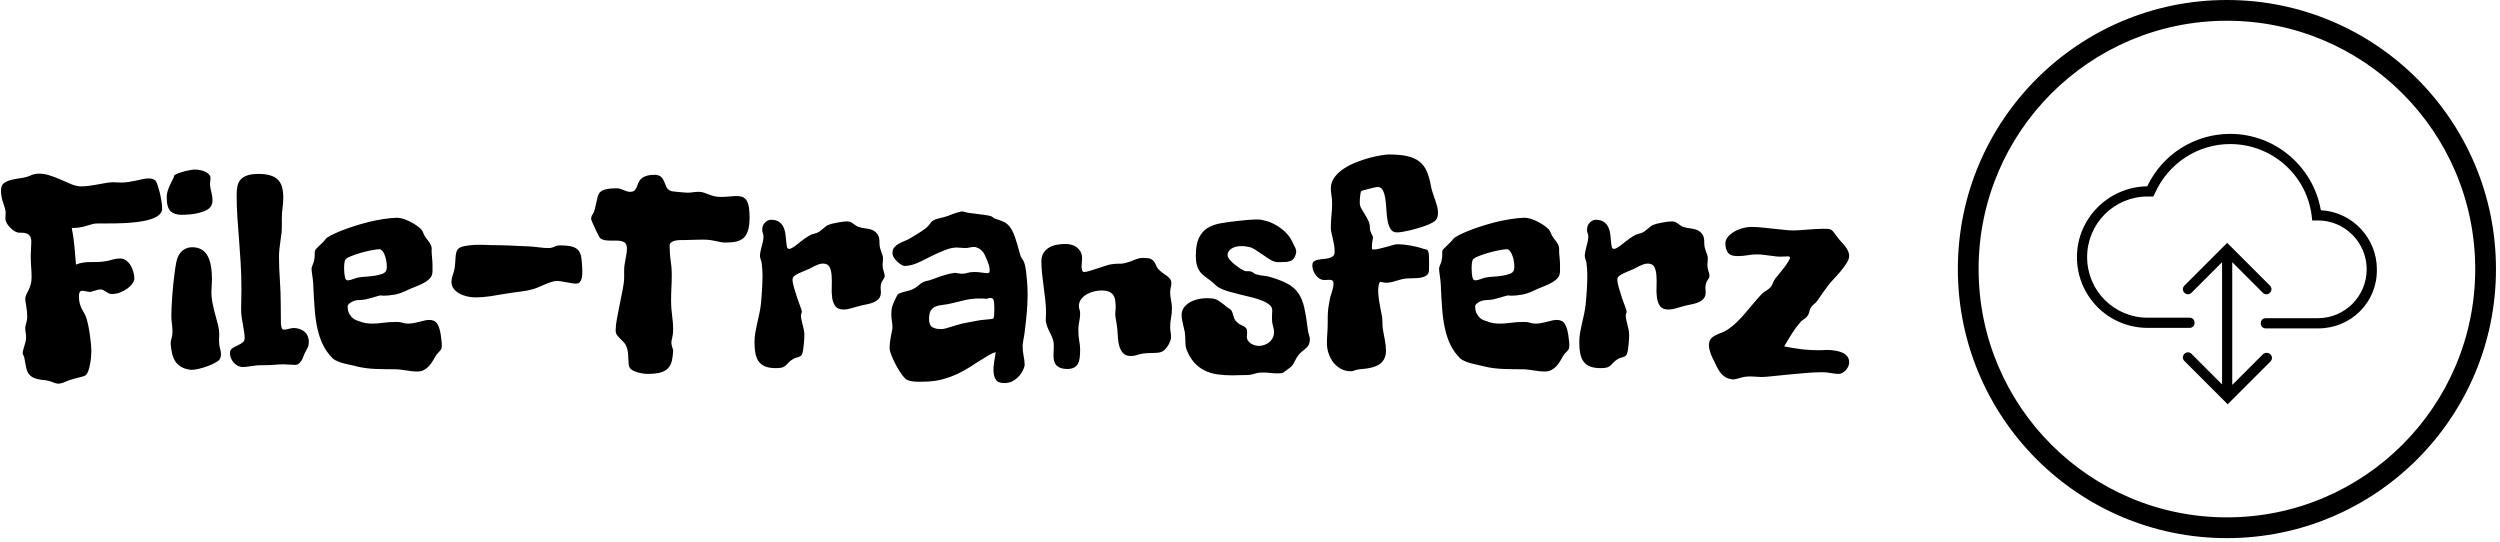<svg xmlns="http://www.w3.org/2000/svg" version="1.1" xmlns:xlink="http://www.w3.org/1999/xlink" xmlns:svgjs="http://svgjs.dev/svgjs" width="2000" height="434" viewBox="0 0 2000 434"><g transform="matrix(1,0,0,1,-1.212,-1.747)"><svg viewBox="0 0 396 86" data-background-color="#e9efe7" preserveAspectRatio="xMidYMid meet" height="434" width="2000" xmlns="http://www.w3.org/2000/svg" xmlns:xlink="http://www.w3.org/1999/xlink"><g id="tight-bounds" transform="matrix(1,0,0,1,0.24,0.346)"><svg viewBox="0 0 395.52 85.307" height="85.307" width="395.52"><g><svg viewBox="0 0 533.942 115.163" height="85.307" width="395.52"><g transform="matrix(1,0,0,1,0,32.95)"><svg viewBox="0 0 395.52 49.262" height="49.262" width="395.52"><g id="textblocktransform"><svg viewBox="0 0 395.52 49.262" height="49.262" width="395.52" id="textblock"><g><svg viewBox="0 0 395.52 49.262" height="49.262" width="395.52"><g transform="matrix(1,0,0,1,0,0)"><svg width="395.52" viewBox="0 -37.16 320.16 39.7" height="49.262" data-palette-color="#2a2c35"><g class="wordmark-text-0" data-fill-palette-color="primary" id="text-0"><path d="M27.86-27.39L27.86-27.39Q27.64-26.71 26.79-26.29 25.95-25.88 24.79-25.65 23.63-25.42 22.3-25.33 20.97-25.24 19.78-25.22 18.58-25.2 17.66-25.21 16.75-25.22 16.41-25.2L16.41-25.2Q15.94-25.15 15.53-25.01 15.11-24.88 14.67-24.76 14.23-24.63 13.73-24.54 13.23-24.44 12.6-24.44L12.6-24.44 12.26-24.44Q12.55-22.95 12.71-21.37 12.87-19.8 12.99-18.09L12.99-18.09Q13.6-18.33 14.15-18.42 14.7-18.51 15.25-18.52 15.8-18.53 16.38-18.53 16.97-18.53 17.65-18.6L17.65-18.6Q18.41-18.68 19.18-18.91 19.95-19.14 20.65-19.14L20.65-19.14Q21.22-19.14 21.67-18.81 22.12-18.48 22.44-17.97 22.75-17.46 22.92-16.85 23.1-16.24 23.1-15.7L23.1-15.7Q23.1-15.28 22.77-14.81 22.44-14.33 21.89-13.93 21.34-13.53 20.64-13.26 19.95-12.99 19.19-12.99L19.19-12.99Q18.9-12.99 18.65-13.11 18.41-13.23 18.18-13.39 17.94-13.55 17.71-13.67 17.48-13.79 17.21-13.79L17.21-13.79Q17.07-13.79 16.78-13.72 16.5-13.65 16.24-13.57 15.97-13.5 15.77-13.43 15.58-13.35 15.55-13.35L15.55-13.35Q15.14-13.35 14.75-13.45 14.36-13.55 14.04-13.55L14.04-13.55Q13.75-13.55 13.62-13.28 13.5-13.01 13.5-12.6L13.5-12.6Q13.5-11.82 13.65-11.32 13.79-10.82 14-10.41 14.21-10.01 14.44-9.62 14.67-9.23 14.84-8.69L14.84-8.69Q14.99-8.18 15.14-7.46 15.28-6.74 15.39-5.96 15.5-5.18 15.58-4.39 15.65-3.61 15.65-2.95L15.65-2.95Q15.65-2.66 15.6-2.09 15.55-1.51 15.44-0.9 15.33-0.29 15.15 0.26 14.97 0.81 14.7 1.05L14.7 1.05Q14.58 1.17 14.26 1.27 13.94 1.37 13.56 1.46 13.18 1.56 12.82 1.65 12.45 1.73 12.26 1.81L12.26 1.81Q11.72 1.95 11.06 2.25 10.4 2.54 9.91 2.54L9.91 2.54Q9.52 2.54 8.94 2.28 8.35 2.03 7.74 1.95L7.74 1.95Q6.57 1.86 5.91 1.62 5.25 1.39 4.9 0.96 4.54 0.54 4.38-0.16 4.22-0.85 4.05-1.9L4.05-1.9Q4-2.2 3.88-2.37 3.76-2.54 3.76-2.71L3.76-2.71Q3.76-2.98 3.85-3.3 3.93-3.61 4.04-3.97 4.15-4.32 4.25-4.7 4.35-5.08 4.35-5.49L4.35-5.49Q4.35-5.91 4.27-6.32 4.2-6.74 4.2-7.15L4.2-7.15Q4.25-7.59 4.39-8.04 4.54-8.5 4.54-8.96L4.54-8.96Q4.54-10.01 4.37-10.9 4.2-11.79 4.2-12.26L4.2-12.26Q4.27-12.7 4.46-13.04 4.64-13.38 4.82-13.77 5-14.16 5.15-14.66 5.3-15.16 5.3-15.89L5.3-15.89Q5.3-16.75 5.22-17.74 5.15-18.73 5.15-19.65L5.15-19.65Q5.15-20.19 5.2-20.81 5.25-21.44 5.25-22L5.25-22Q5.25-22.8 4.94-23.12 4.64-23.44 4.22-23.54 3.81-23.63 3.38-23.61 2.95-23.58 2.71-23.71L2.71-23.71Q2.42-23.8 2.08-24.06 1.73-24.32 1.44-24.65 1.15-24.98 0.95-25.34 0.76-25.71 0.76-26.05L0.76-26.05Q0.76-26.27 0.78-26.55 0.81-26.83 0.81-27.05L0.81-27.05Q0.81-27.44 0.68-27.84 0.56-28.25 0.4-28.71 0.24-29.17 0.12-29.72 0-30.27 0-30.96L0-30.96Q0-31.81 0.52-32.2 1.05-32.59 1.84-32.78 2.64-32.96 3.53-33.08 4.42-33.2 5.15-33.54L5.15-33.54Q5.81-33.84 6.59-33.84L6.59-33.84Q7.5-33.84 8.44-33.53 9.38-33.23 10.25-32.85 11.13-32.47 11.93-32.12 12.72-31.76 13.35-31.69L13.35-31.69Q13.5-31.64 13.67-31.64 13.84-31.64 14.04-31.64L14.04-31.64Q14.67-31.64 15.41-31.75 16.14-31.86 16.87-31.99 17.6-32.13 18.27-32.24 18.95-32.35 19.46-32.35L19.46-32.35Q19.75-32.35 20.13-32.32 20.51-32.3 20.85-32.3L20.85-32.3Q21.53-32.3 22.19-32.41 22.85-32.52 23.46-32.65 24.07-32.79 24.61-32.9 25.15-33.01 25.61-33.01L25.61-33.01Q26.32-33.01 26.76-32.64L26.76-32.64Q26.9-32.5 27.1-31.93 27.29-31.37 27.48-30.65 27.66-29.93 27.78-29.17 27.91-28.42 27.91-27.91L27.91-27.91Q27.91-27.76 27.91-27.61 27.91-27.47 27.86-27.39ZM36.5-28.44L36.5-28.44Q36.3-27.93 35.74-27.6 35.18-27.27 34.43-27.08 33.69-26.88 32.86-26.79 32.03-26.71 31.3-26.71L31.3-26.71Q30.03-26.71 29.37-27.34 28.71-27.98 28.71-29.71L28.71-29.71Q28.71-30.4 28.92-30.98 29.12-31.57 29.36-32.06 29.59-32.54 29.79-32.91 30-33.28 30-33.54L30-33.54Q30.3-33.76 30.82-33.95 31.35-34.13 31.88-34.27 32.42-34.4 32.86-34.47 33.3-34.55 33.44-34.55L33.44-34.55Q34.69-34.55 35.5-34.11 36.3-33.67 36.3-33.11L36.3-33.11Q36.3-32.84 36.25-32.53 36.2-32.23 36.2-32.01L36.2-32.01Q36.25-31.37 36.45-30.6 36.64-29.83 36.64-29.2L36.64-29.2Q36.64-28.76 36.5-28.44ZM37.91-1.71L37.91-1.71Q37.72-1.42 37.12-1.09 36.52-0.76 35.76-0.48 35.01-0.2 34.24-0.02 33.47 0.15 32.96 0.15L32.96 0.15Q32 0.05 31.35-0.29 30.69-0.63 30.27-1.22 29.86-1.81 29.66-2.59 29.47-3.37 29.39-4.35L29.39-4.35Q29.39-4.83 29.55-5.33 29.71-5.83 29.71-6.45L29.71-6.45Q29.71-7.13 29.61-7.82 29.51-8.52 29.51-9.2L29.51-9.2Q29.51-9.77 29.55-10.64 29.59-11.52 29.66-12.55 29.73-13.57 29.84-14.65 29.95-15.72 30.08-16.67 30.2-17.63 30.34-18.37 30.49-19.12 30.66-19.46L30.66-19.46Q31.08-20.31 31.71-20.7 32.35-21.09 33.1-21.09L33.1-21.09Q34.08-21.09 34.74-20.7 35.4-20.31 35.8-19.58 36.2-18.85 36.37-17.81 36.55-16.77 36.55-15.5L36.55-15.5Q36.55-14.94 36.5-14.4 36.45-13.87 36.45-13.35L36.45-13.35Q36.45-12.33 36.66-11.33 36.86-10.33 37.12-9.4 37.38-8.47 37.6-7.62 37.81-6.76 37.81-6.05L37.81-6.05Q37.81-5.83 37.79-5.55 37.77-5.27 37.77-5.05L37.77-5.05Q37.77-4.15 37.94-3.58 38.11-3 38.11-2.54L38.11-2.54Q38.11-2.1 37.91-1.71ZM53.27-5.25L53.27-5.25Q53.32-5.05 53.32-4.91 53.32-4.76 53.32-4.64L53.32-4.64Q53.32-4.08 53.1-3.66 52.88-3.25 52.66-2.81L52.66-2.81Q52.53-2.59 52.41-2.22 52.29-1.86 52.09-1.53 51.9-1.2 51.62-0.95 51.34-0.71 50.95-0.71L50.95-0.71Q50.51-0.71 49.92-0.76 49.34-0.81 48.85-0.81L48.85-0.81Q48.26-0.81 47.43-0.73 46.6-0.66 45.7-0.66L45.7-0.66 45.21-0.66Q44.28-0.66 43.38-0.5 42.48-0.34 41.82-0.34L41.82-0.34Q41.5-0.34 41.12-0.51 40.74-0.68 40.42-0.99 40.11-1.29 39.89-1.76 39.67-2.22 39.67-2.81L39.67-2.81Q39.67-3.32 40.06-3.58 40.45-3.83 40.93-4.05 41.4-4.27 41.8-4.55 42.21-4.83 42.21-5.35L42.21-5.35Q42.21-5.83 42.11-6.45 42.01-7.06 41.9-7.7 41.79-8.35 41.69-9 41.6-9.64 41.6-10.21L41.6-10.21Q41.6-11.11 41.62-12.01 41.65-12.92 41.65-13.84L41.65-13.84Q41.65-16.36 41.51-18.47 41.38-20.58 41.23-22.5 41.08-24.41 40.95-26.28 40.82-28.15 40.82-30.2L40.82-30.2Q40.82-31.03 40.96-31.69 41.11-32.35 41.51-32.81 41.91-33.28 42.66-33.53 43.4-33.79 44.6-33.79L44.6-33.79Q45.82-33.79 46.64-33.54 47.46-33.3 47.96-32.8 48.46-32.3 48.68-31.53 48.9-30.76 48.9-29.71L48.9-29.71Q48.9-28.76 48.77-27.89 48.65-27.03 48.65-26L48.65-26 48.65-24.66Q48.65-24.05 48.58-23.44 48.51-22.83 48.41-22.18 48.31-21.53 48.24-20.86 48.16-20.19 48.16-19.46L48.16-19.46Q48.16-17.48 48.31-15.41 48.46-13.33 48.46-11.16L48.46-11.16Q48.46-9.01 48.49-7.91 48.53-6.81 49.02-6.81L49.02-6.81Q49.38-6.81 49.87-6.96 50.36-7.1 50.8-7.1L50.8-7.1Q51.66-7.06 52.36-6.62 53.07-6.18 53.27-5.25ZM76.19-5.86L76.19-5.86Q76.24-5.37 76.3-4.96 76.36-4.54 76.36-4.2L76.36-4.2Q76.36-3.81 76.31-3.61 76.26-3.42 76.15-3.27 76.04-3.13 75.86-2.95 75.68-2.78 75.41-2.44L75.41-2.44Q75.11-1.98 74.83-1.46 74.55-0.95 74.17-0.54 73.8-0.12 73.3 0.16 72.8 0.44 72.09 0.44L72.09 0.44Q71.65 0.44 71.15 0.38 70.65 0.32 70.15 0.24 69.65 0.17 69.17 0.11 68.69 0.05 68.3 0.05L68.3 0.05Q66.62 0.05 64.9-0.01 63.18-0.07 61.64-0.44L61.64-0.44Q61.13-0.59 60.56-0.7 60-0.81 59.44-0.95 58.88-1.1 58.37-1.31 57.85-1.51 57.49-1.81L57.49-1.81Q56.44-2.86 55.82-4.1 55.19-5.35 54.84-6.91 54.48-8.47 54.34-10.38 54.19-12.28 54.09-14.65L54.09-14.65Q54.05-15.48 53.92-16.24 53.8-16.99 53.8-17.41L53.8-17.41Q53.8-17.6 53.98-18.02 54.17-18.43 54.24-18.8L54.24-18.8Q54.36-19.34 54.35-19.86 54.34-20.39 54.39-20.51L54.39-20.51Q54.46-20.68 54.69-20.91 54.92-21.14 55.2-21.41 55.49-21.68 55.77-21.96 56.05-22.24 56.24-22.51L56.24-22.51Q56.41-22.75 57.08-23.11 57.76-23.46 58.76-23.88 59.76-24.29 61-24.69 62.25-25.1 63.55-25.43 64.86-25.76 66.17-25.96 67.47-26.17 68.6-26.2L68.6-26.2Q69.06-26.2 69.63-26.03 70.21-25.85 70.78-25.57 71.35-25.29 71.89-24.93 72.43-24.56 72.8-24.19L72.8-24.19Q72.99-24 73.16-23.55 73.33-23.1 73.55-22.8L73.55-22.8Q74.09-22.12 74.3-21.78 74.5-21.44 74.57-21.17 74.63-20.9 74.6-20.58 74.58-20.26 74.65-19.6L74.65-19.6Q74.7-19.09 74.72-18.75 74.75-18.41 74.75-18.12 74.75-17.82 74.75-17.55 74.75-17.29 74.75-16.94L74.75-16.94Q74.75-16.24 74.38-15.8 74.02-15.36 73.38-14.99 72.75-14.62 71.86-14.28 70.96-13.94 69.94-13.45L69.94-13.45Q69.08-13.04 68.11-12.87 67.13-12.7 66.3-12.7L66.3-12.7Q66.18-12.7 66.11-12.7 66.03-12.7 65.91-12.74L65.91-12.74Q65.74-12.77 65.32-12.65 64.91-12.52 64.37-12.37 63.84-12.21 63.21-12.07 62.59-11.94 62-11.94L62-11.94Q61.61-11.94 61.26-11.83 60.91-11.72 60.64-11.55 60.37-11.38 60.21-11.21 60.05-11.04 60.05-10.89L60.05-10.89Q60.05-10.03 60.36-9.52 60.66-9.01 61.03-8.74L61.03-8.74Q61.47-8.42 62-8.3L62-8.3Q62.61-8.03 63.18-7.95 63.74-7.86 64.3-7.86L64.3-7.86Q65.23-7.86 66.24-8.01 67.25-8.15 68.55-8.15L68.55-8.15Q69.16-8.15 69.58-8.01 70.01-7.86 70.5-7.86L70.5-7.86Q71.01-7.86 71.53-7.96 72.04-8.06 72.5-8.18 72.97-8.3 73.39-8.4 73.82-8.5 74.19-8.5L74.19-8.5Q75.14-8.5 75.57-7.85 75.99-7.2 76.19-5.86ZM66.74-17.09L66.74-17.09Q66.79-17.21 66.81-17.36 66.84-17.5 66.84-17.65L66.84-17.65Q66.84-18.38 66.7-18.96 66.57-19.53 66.39-19.93 66.2-20.34 65.98-20.54 65.76-20.75 65.59-20.75L65.59-20.75Q65.13-20.75 64.2-20.57 63.27-20.39 62.32-20.12 61.37-19.85 60.6-19.53 59.83-19.21 59.66-18.95L59.66-18.95Q59.54-18.75 59.49-18.37 59.44-17.99 59.44-17.5L59.44-17.5Q59.44-16.48 59.58-15.92 59.71-15.36 60.05-15.36L60.05-15.36Q60.27-15.36 60.54-15.43 60.81-15.5 61.06-15.59 61.32-15.67 61.53-15.75 61.74-15.82 61.86-15.84L61.86-15.84Q62.39-15.94 63.18-15.99 63.96-16.04 64.7-16.15 65.45-16.26 66.02-16.47 66.59-16.67 66.74-17.09ZM100.7-17.26L100.7-17.26Q100.7-16.89 100.69-16.46 100.67-16.02 100.58-15.65 100.48-15.28 100.26-15.04 100.04-14.79 99.6-14.79L99.6-14.79Q99.26-14.79 98.81-14.87 98.35-14.94 97.89-15.03 97.43-15.11 96.97-15.19 96.52-15.26 96.21-15.26L96.21-15.26Q95.74-15.21 95.27-15.05 94.79-14.89 94.3-14.69 93.81-14.48 93.29-14.25 92.76-14.01 92.2-13.84L92.2-13.84Q91.2-13.55 89.98-13.4 88.76-13.26 87.54-13.06L87.54-13.06Q86.15-12.82 84.79-12.61 83.44-12.4 82.19-12.4L82.19-12.4Q81.41-12.4 80.67-12.59 79.92-12.77 79.34-13.11 78.75-13.45 78.4-13.94 78.04-14.43 78.04-15.04L78.04-15.04Q78.04-15.67 78.26-16.27 78.48-16.87 78.6-17.55L78.6-17.55Q78.65-17.92 78.68-18.38 78.7-18.85 78.74-19.31 78.77-19.78 78.87-20.18 78.97-20.58 79.19-20.8L79.19-20.8Q79.56-21.17 80.39-21.31 81.22-21.46 82.12-21.5 83.02-21.53 83.82-21.5 84.61-21.46 84.9-21.46L84.9-21.46Q85.59-21.46 86.4-21.44 87.22-21.41 88.08-21.39 88.93-21.36 89.77-21.31 90.62-21.26 91.4-21.24L91.4-21.24Q92.32-21.19 93.24-21.07 94.16-20.95 94.79-20.95L94.79-20.95Q95.4-20.95 95.85-21.18 96.3-21.41 96.79-21.41L96.79-21.41Q98.21-21.41 98.96-21.19 99.72-20.97 100.09-20.47 100.45-19.97 100.55-19.18 100.65-18.38 100.7-17.26ZM129.58-27.91L129.58-27.91Q129.63-27.51 129.65-27.09 129.68-26.66 129.68-26.25L129.68-26.25Q129.68-24.93 129.43-24.08 129.19-23.24 128.69-22.75 128.19-22.27 127.4-22.08 126.62-21.9 125.55-21.9L125.55-21.9Q125.06-21.9 124.67-21.98 124.28-22.07 123.85-22.16 123.43-22.24 122.89-22.33 122.35-22.41 121.59-22.41L121.59-22.41Q120.81-22.41 120.01-22.38 119.2-22.34 118.59-22.34L118.59-22.34Q118.08-22.34 117.59-22.33 117.1-22.31 116.71-22.22 116.32-22.12 116.08-21.91 115.83-21.7 115.83-21.34L115.83-21.34Q115.83-19.92 116.02-18.7 116.2-17.48 116.2-16.46L116.2-16.46Q116.2-15.28 116.14-14.16 116.08-13.04 116.08-11.79L116.08-11.79Q116.08-10.55 116.26-9.24 116.44-7.93 116.44-6.91L116.44-6.91Q116.44-6.42 116.39-6.05 116.34-5.69 116.28-5.42 116.22-5.15 116.17-4.96 116.13-4.76 116.13-4.59L116.13-4.59Q116.13-4.22 116.28-3.78 116.44-3.34 116.44-3.2L116.44-3.2Q116.39-2.12 116.2-1.35 116-0.59 115.53-0.1 115.05 0.39 114.21 0.62 113.37 0.85 112 0.85L112 0.85Q111.63 0.85 111.17 0.78 110.71 0.71 110.24 0.57 109.78 0.44 109.41 0.23 109.05 0.02 108.9-0.24L108.9-0.24Q108.75-0.49 108.73-0.88 108.7-1.27 108.68-1.73 108.65-2.2 108.62-2.7 108.58-3.2 108.43-3.66L108.43-3.66Q108.24-4.25 107.91-4.6 107.58-4.96 107.26-5.26 106.95-5.57 106.71-5.88 106.48-6.2 106.48-6.69L106.48-6.69Q106.48-7.57 106.71-8.79 106.95-10.01 107.21-11.32 107.48-12.62 107.71-13.83 107.95-15.04 107.95-15.89L107.95-15.89 107.95-17.09Q107.95-17.55 108.02-18.05 108.09-18.55 108.19-19.04 108.29-19.53 108.36-20 108.43-20.46 108.43-20.85L108.43-20.85Q108.43-21.7 107.95-21.97 107.46-22.24 106.63-22.24L106.63-22.24 105.58-22.24Q105.09-22.24 104.63-22.31 104.16-22.39 103.8-22.66L103.8-22.66Q103.7-22.75 103.44-23.25 103.19-23.75 102.92-24.33 102.65-24.9 102.44-25.4 102.23-25.9 102.23-26L102.23-26Q102.23-26.42 102.47-26.76 102.7-27.1 102.84-27.59L102.84-27.59Q103.01-28.22 103.11-28.74 103.21-29.25 103.31-29.66 103.41-30.08 103.59-30.38 103.77-30.69 104.14-30.9 104.5-31.1 105.13-31.2 105.75-31.3 106.73-31.3L106.73-31.3Q107.02-31.3 107.3-31.2 107.58-31.1 107.85-30.99 108.12-30.88 108.39-30.79 108.65-30.69 108.95-30.69L108.95-30.69Q109.48-30.69 109.73-30.91 109.97-31.13 110.11-31.46 110.24-31.79 110.38-32.17 110.51-32.54 110.82-32.87 111.12-33.2 111.71-33.42 112.29-33.64 113.34-33.64L113.34-33.64Q114.1-33.57 114.42-33.22 114.73-32.86 114.9-32.42 115.08-31.98 115.27-31.54 115.47-31.1 115.98-30.86L115.98-30.86Q116.05-30.81 116.45-30.76 116.86-30.71 117.35-30.66 117.83-30.62 118.29-30.58 118.74-30.54 118.93-30.54L118.93-30.54Q119.42-30.54 119.91-30.62 120.4-30.69 120.89-30.69L120.89-30.69Q121.35-30.69 121.75-30.55 122.16-30.42 122.58-30.25 123.01-30.08 123.52-29.94 124.04-29.81 124.74-29.81L124.74-29.81Q125.52-29.81 126.2-29.88 126.87-29.96 127.43-29.96L127.43-29.96Q127.87-29.96 128.22-29.87 128.58-29.79 128.84-29.57 129.11-29.35 129.3-28.94 129.48-28.54 129.58-27.91ZM153.09-16.09L153.09-16.09Q153.06-15.84 152.95-15.69 152.84-15.53 152.71-15.32 152.57-15.11 152.48-14.82 152.38-14.53 152.38-14.04L152.38-14.04Q152.38-13.84 152.4-13.7 152.43-13.55 152.43-13.35L152.43-13.35Q152.43-12.62 152.1-12.22 151.77-11.82 151.22-11.57 150.67-11.33 149.94-11.19 149.2-11.06 148.42-10.84L148.42-10.84Q147.86-10.69 147.23-10.5 146.59-10.3 145.98-10.3L145.98-10.3Q144.96-10.3 144.53-10.89 144.1-11.47 143.98-12.37 143.86-13.26 143.91-14.28 143.95-15.31 143.89-16.2 143.83-17.09 143.53-17.68 143.22-18.26 142.39-18.26L142.39-18.26Q142.05-18.26 141.68-18.14 141.32-18.02 140.99-17.86 140.66-17.7 140.38-17.54 140.1-17.38 139.93-17.31L139.93-17.31Q139.56-17.14 139.08-16.96 138.61-16.77 138.17-16.56 137.73-16.36 137.42-16.1 137.12-15.84 137.12-15.5L137.12-15.5Q137.12-14.94 137.38-14.07 137.63-13.21 137.92-12.34 138.22-11.47 138.47-10.8 138.73-10.13 138.73-9.96L138.73-9.96Q138.73-9.79 138.66-9.63 138.58-9.47 138.58-9.25L138.58-9.25Q138.58-8.91 138.67-8.52 138.75-8.13 138.86-7.7 138.97-7.28 139.07-6.82 139.17-6.37 139.17-5.91L139.17-5.91Q139.17-5.76 139.15-5.29 139.12-4.81 139.07-4.26 139.02-3.71 138.94-3.21 138.85-2.71 138.73-2.49L138.73-2.49Q138.61-2.29 138.44-2.2 138.27-2.1 138.07-2.04 137.88-1.98 137.66-1.92 137.44-1.86 137.19-1.71L137.19-1.71Q136.65-1.37 136.41-1.09 136.17-0.81 135.93-0.6 135.7-0.39 135.35-0.27 134.99-0.15 134.24-0.15L134.24-0.15Q133.19-0.15 132.48-0.4 131.77-0.66 131.33-1.21 130.89-1.76 130.71-2.61 130.53-3.47 130.53-4.64L130.53-4.64Q130.53-5.44 130.66-6.24 130.8-7.03 130.98-7.84 131.16-8.64 131.34-9.46 131.53-10.28 131.63-11.16L131.63-11.16Q131.75-12.33 131.83-13.68 131.92-15.04 131.92-16.21L131.92-16.21Q131.92-17.19 131.77-18.41L131.77-18.41Q131.72-18.7 131.6-18.99 131.48-19.29 131.48-19.56L131.48-19.56Q131.48-19.92 131.56-20.34 131.65-20.75 131.76-21.17 131.87-21.58 131.97-22.01 132.07-22.44 132.09-22.85L132.09-22.85Q132.09-23.27 131.98-23.52 131.87-23.78 131.87-24.05L131.87-24.05Q131.87-24.73 132.14-25.11 132.41-25.49 132.7-25.65 132.99-25.81 133.21-25.83 133.43-25.85 133.33-25.85L133.33-25.85Q134.26-25.85 134.79-25.48 135.31-25.1 135.57-24.54 135.82-23.97 135.9-23.33 135.97-22.68 136.02-22.12 136.07-21.56 136.15-21.18 136.24-20.8 136.53-20.8L136.53-20.8Q136.73-20.8 137.03-20.97 137.34-21.14 137.61-21.34 137.88-21.53 138.02-21.67 138.17-21.8 138.07-21.7L138.07-21.7 138.02-21.66Q138.05-21.66 138.07-21.68L138.07-21.68Q138.14-21.75 138.24-21.8L138.24-21.8Q138.14-21.75 138.14-21.75L138.14-21.75 138.12-21.75Q138.44-22 138.75-22.24L138.75-22.24Q139.02-22.44 139.34-22.67 139.66-22.9 139.93-23.05L139.93-23.05Q140.34-23.32 140.85-23.43 141.37-23.54 141.78-23.8L141.78-23.8Q142.15-24.07 142.51-24.39 142.88-24.71 143.17-24.9L143.17-24.9Q143.47-25.02 143.89-25.15 144.32-25.27 144.81-25.35 145.3-25.44 145.76-25.5 146.23-25.56 146.59-25.56L146.59-25.56Q146.93-25.56 147.18-25.45 147.42-25.34 147.64-25.17 147.86-25 148.12-24.83 148.37-24.66 148.74-24.56L148.74-24.56Q149.2-24.41 149.81-24.35 150.42-24.29 150.95-24.07 151.47-23.85 151.84-23.35 152.21-22.85 152.18-21.8L152.18-21.8Q152.18-21.34 152.28-20.97 152.38-20.61 152.49-20.31 152.6-20.02 152.69-19.75 152.79-19.48 152.79-19.19L152.79-19.19Q152.79-18.92 152.76-18.62 152.72-18.31 152.72-17.99L152.72-17.99Q152.72-17.5 152.9-16.96 153.09-16.41 153.09-16.09ZM177.74-15.26L177.74-15.26Q177.79-14.7 177.81-14.12 177.84-13.55 177.84-12.94L177.84-12.94Q177.84-11.21 177.67-9.44 177.5-7.67 177.28-6.01L177.28-6.01Q177.2-5.47 177.09-4.92 176.98-4.37 176.98-3.96L176.98-3.96Q176.98-3.05 177.16-2.21 177.33-1.37 177.33-0.66L177.33-0.66Q177.33-0.51 177.13 0 176.94 0.51 176.51 1.05 176.08 1.59 175.41 2.01 174.74 2.44 173.79 2.44L173.79 2.44Q172.69 2.44 172.31 1.81 171.93 1.17 171.93 0.2L171.93 0.2Q171.93-0.49 172.05-1.28 172.17-2.08 172.32-2.91L172.32-2.91Q171.76-2.78 171.21-2.44 170.66-2.1 170.17-1.81L170.17-1.81Q169.1-1.17 168.04-0.46 166.97 0.24 165.73 0.83 164.48 1.42 163.01 1.81 161.53 2.2 159.63 2.2L159.63 2.2Q159.58 2.2 159.25 2.21 158.92 2.22 158.48 2.2 158.04 2.17 157.56 2.08 157.09 1.98 156.72 1.76L156.72 1.76Q156.18 1.22 155.68 0.43 155.18-0.37 154.8-1.14 154.43-1.9 154.21-2.49 153.99-3.08 153.99-3.2L153.99-3.2Q153.94-3.32 153.94-3.43 153.94-3.54 153.94-3.66L153.94-3.66Q153.94-4.17 154.01-4.72 154.08-5.27 154.18-5.77 154.28-6.27 154.35-6.63 154.43-6.98 154.43-7.1L154.43-7.1Q154.43-7.71 154.33-8.29 154.23-8.86 154.23-9.55L154.23-9.55Q154.23-9.86 154.27-10.22 154.3-10.57 154.43-10.96L154.43-10.96Q154.43-10.99 154.55-11.28 154.67-11.57 154.83-11.91 154.99-12.26 155.15-12.57 155.3-12.89 155.38-12.94L155.38-12.94Q155.55-13.09 155.84-13.18 156.13-13.28 156.5-13.38 156.87-13.48 157.25-13.57 157.62-13.67 157.99-13.84L157.99-13.84Q158.55-14.11 159-14.53 159.46-14.94 159.82-15.09L159.82-15.09Q160.07-15.21 160.49-15.28 160.92-15.36 161.38-15.55L161.38-15.55Q161.7-15.65 162.17-15.83 162.63-16.02 163.15-16.17 163.68-16.33 164.22-16.47 164.75-16.6 165.24-16.65L165.24-16.65Q165.46-16.65 165.79-16.58 166.12-16.5 166.58-16.5L166.58-16.5Q166.93-16.5 167.41-16.65 167.9-16.8 168.59-16.8L168.59-16.8Q169.27-16.8 169.9-16.7 170.54-16.6 170.88-16.6L170.88-16.6Q171.15-16.6 171.21-16.76 171.27-16.92 171.27-17.14L171.27-17.14Q171.27-17.5 171.13-17.99 170.98-18.48 170.78-18.95 170.59-19.41 170.42-19.75 170.25-20.09 170.17-20.19L170.17-20.19Q169.81-20.65 169.36-20.9 168.9-21.14 168.54-21.14L168.54-21.14Q168.15-21.14 167.77-21.04 167.39-20.95 166.93-20.95L166.93-20.95Q166.58-20.95 166.23-21 165.88-21.04 165.53-21.04L165.53-21.04Q164.7-21.04 163.62-20.63 162.53-20.21 161.44-19.68 160.36-19.14 159.39-18.66 158.43-18.19 157.84-18.04L157.84-18.04Q157.53-17.97 157.18-17.91 156.84-17.85 156.53-17.85L156.53-17.85Q156.33-17.85 155.98-18.05 155.62-18.26 155.28-18.58 154.94-18.9 154.68-19.3 154.43-19.7 154.43-20.09L154.43-20.09Q154.43-20.68 154.74-21.06 155.06-21.44 155.52-21.7 155.99-21.97 156.54-22.18 157.09-22.39 157.53-22.66L157.53-22.66Q158.09-23 158.84-23.46 159.6-23.93 160.14-24.34L160.14-24.34Q160.7-24.8 160.94-25.18 161.19-25.56 161.53-25.76L161.53-25.76Q161.87-25.95 162.6-26.12 163.34-26.29 163.97-26.49L163.97-26.49Q164.17-26.56 164.52-26.71 164.88-26.86 165.25-26.98 165.63-27.1 165.99-27.2 166.34-27.29 166.54-27.29L166.54-27.29 166.63-27.29Q167.1-27.12 167.68-27.04 168.27-26.95 168.92-26.88 169.56-26.81 170.21-26.72 170.86-26.64 171.44-26.49L171.44-26.49Q171.64-26.44 171.81-26.28 171.98-26.12 172.17-26.05L172.17-26.05Q173.08-25.78 173.69-25.5 174.3-25.22 174.76-24.62 175.23-24.02 175.63-22.91 176.03-21.8 176.52-19.9L176.52-19.9Q176.62-19.46 176.89-19.09 177.16-18.73 177.28-18.36L177.28-18.36Q177.47-17.75 177.58-16.88 177.69-16.02 177.74-15.26ZM171.88-8.74L171.88-8.74Q172-8.86 172.04-9.29 172.08-9.72 172.08-10.25L172.08-10.25Q172.08-10.89 172.05-11.29 172.03-11.69 171.96-11.91 171.88-12.13 171.76-12.22 171.64-12.3 171.44-12.3L171.44-12.3Q171.3-12.3 171.19-12.28 171.08-12.26 170.98-12.23L170.98-12.23Q170.88-12.18 170.78-12.16L170.78-12.16Q170.39-12.21 170.06-12.21 169.73-12.21 169.39-12.21L169.39-12.21Q168.71-12.21 168.13-12.13 167.56-12.06 167.01-11.94 166.46-11.82 165.92-11.67 165.39-11.52 164.78-11.4L164.78-11.4Q163.9-11.18 163.17-11.11 162.43-11.04 161.9-10.82 161.36-10.6 161.07-10.12 160.77-9.64 160.77-8.64L160.77-8.64Q160.77-7.62 161.31-7.26 161.85-6.91 162.87-6.91L162.87-6.91Q163.19-6.91 163.61-7.02 164.02-7.13 164.5-7.28 164.97-7.42 165.47-7.58 165.97-7.74 166.49-7.86L166.49-7.86Q166.85-7.93 167.28-8.02 167.71-8.11 168.13-8.18 168.56-8.25 168.94-8.33 169.32-8.4 169.59-8.45L169.59-8.45Q169.76-8.47 170.12-8.51 170.49-8.54 170.86-8.58 171.22-8.62 171.53-8.65 171.83-8.69 171.88-8.74ZM202.84-10.5L202.84-10.5Q202.84-9.67 202.69-8.86 202.54-8.06 202.54-7.3L202.54-7.3Q202.54-6.81 202.62-6.34 202.69-5.86 202.69-5.4L202.69-5.4Q202.69-5.3 202.59-4.98 202.49-4.66 202.29-4.27 202.08-3.88 201.75-3.5 201.42-3.13 200.98-2.95L200.98-2.95Q200.69-2.83 200.31-2.81 199.93-2.78 199.5-2.77 199.08-2.76 198.63-2.75 198.17-2.73 197.73-2.66L197.73-2.66Q197.12-2.54 196.67-2.39 196.22-2.25 195.73-2.25L195.73-2.25Q194.85-2.25 194.4-2.72 193.95-3.2 193.74-3.91 193.53-4.61 193.49-5.4 193.44-6.18 193.39-6.81L193.39-6.81Q193.31-7.64 193.19-8.26 193.07-8.89 193.02-9.45L193.02-9.45Q193.02-9.79 193.06-10.08 193.1-10.38 193.1-10.64L193.1-10.64Q193.1-11.28 193.02-11.83 192.95-12.38 192.7-12.77 192.46-13.16 191.96-13.38 191.46-13.6 190.63-13.6L190.63-13.6Q190.04-13.6 189.36-13.44 188.68-13.28 188.09-12.94 187.5-12.6 187.11-12.08 186.72-11.57 186.72-10.89L186.72-10.89Q186.72-10.62 186.83-10.3 186.94-9.99 186.94-9.59L186.94-9.59Q186.94-8.91 186.78-8.19 186.63-7.47 186.63-6.81L186.63-6.81Q186.63-5.79 186.78-4.91 186.94-4.03 186.94-3.39L186.94-3.39Q186.94-2.54 186.86-1.9 186.77-1.27 186.53-0.85 186.28-0.44 185.83-0.22 185.38 0 184.67 0L184.67 0Q183.55 0 182.94-0.54 182.33-1.07 182.33-2.2L182.33-2.2Q182.33-2.61 182.35-3.06 182.38-3.52 182.38-4L182.38-4Q182.38-4.66 182.23-5.1 182.08-5.54 181.88-5.96 181.67-6.37 181.44-6.85 181.21-7.32 181.03-8.06L181.03-8.06Q180.99-8.13 180.99-8.23 180.99-8.33 180.99-8.45L180.99-8.45Q180.99-8.72 181.01-9.07 181.03-9.42 181.03-9.79L181.03-9.79Q181.03-10.77 180.91-11.89 180.79-13.01 180.63-14.18 180.47-15.36 180.35-16.49 180.23-17.63 180.23-18.65L180.23-18.65Q180.23-19.56 180.62-20.14 181.01-20.73 181.62-21.07 182.23-21.41 182.96-21.53 183.7-21.66 184.38-21.66L184.38-21.66Q185.7-21.66 186.49-20.96 187.28-20.26 187.28-19.24L187.28-19.24Q187.28-18.9 187.24-18.52 187.19-18.14 187.19-17.75L187.19-17.75Q187.19-17.48 187.27-17.14 187.36-16.8 187.63-16.8L187.63-16.8Q187.9-16.8 188.54-16.98 189.19-17.16 189.91-17.41 190.63-17.65 191.24-17.85 191.85-18.04 192.05-18.09L192.05-18.09Q192.97-18.26 193.66-18.24 194.34-18.21 194.93-18.41L194.93-18.41Q195.49-18.55 195.84-18.7 196.2-18.85 196.5-18.97 196.81-19.09 197.14-19.17 197.47-19.24 197.98-19.24L197.98-19.24Q198.81-19.24 199.19-19.06 199.56-18.87 199.76-18.59 199.96-18.31 200.08-17.97 200.2-17.63 200.49-17.31L200.49-17.31Q200.86-16.89 201.26-16.63 201.66-16.36 201.99-16.11 202.32-15.87 202.53-15.58 202.74-15.28 202.74-14.84L202.74-14.84Q202.74-14.5 202.64-14.14 202.54-13.77 202.54-13.26L202.54-13.26Q202.54-12.62 202.69-11.91 202.84-11.21 202.84-10.5ZM226.54-4.2L226.54-4.2Q226.44-3.98 226.25-3.78 226.05-3.59 225.82-3.39 225.59-3.2 225.33-2.99 225.08-2.78 224.83-2.49L224.83-2.49Q224.42-2 224.16-1.42 223.9-0.83 223.59-0.49L223.59-0.49Q223.59-0.46 223.35-0.28 223.12-0.1 222.84 0.1 222.56 0.29 222.34 0.46 222.12 0.63 222.17 0.61L222.17 0.61Q221.95 0.73 221.69 0.74 221.44 0.76 221.12 0.76L221.12 0.76Q220.53 0.76 219.85 0.68 219.17 0.61 218.48 0.61L218.48 0.61Q217.8 0.61 217.12 0.83 216.43 1.05 215.72 1.05L215.72 1.05Q215.11 1.05 214.53 1.07 213.94 1.1 213.33 1.1L213.33 1.1Q211.92 1.1 210.71 0.93 209.5 0.76 208.5 0.26 207.5-0.24 206.7-1.12 205.91-2 205.37-3.39L205.37-3.39Q205.25-3.69 205.21-4.04 205.18-4.39 205.17-4.79 205.15-5.18 205.14-5.58 205.13-5.98 205.08-6.35L205.08-6.35Q204.88-7.32 204.7-8.03 204.52-8.74 204.52-9.35L204.52-9.35Q204.52-10.01 204.86-10.55 205.2-11.08 205.8-11.46 206.4-11.84 207.19-12.05 207.99-12.26 208.89-12.26L208.89-12.26Q209.38-12.26 209.71-12.23 210.04-12.21 210.37-12.1 210.7-11.99 211.07-11.73 211.45-11.47 212.04-11.01L212.04-11.01Q212.26-10.77 212.61-10.56 212.97-10.35 213.09-10.21L213.09-10.21Q213.26-9.99 213.34-9.69 213.43-9.4 213.53-9.08 213.62-8.76 213.77-8.5 213.92-8.23 214.19-8.06L214.19-8.06Q214.43-7.79 214.72-7.67 215.02-7.54 215.27-7.41 215.53-7.28 215.7-7.06 215.87-6.84 215.87-6.4L215.87-6.4Q215.87-6.18 215.85-5.98 215.82-5.79 215.82-5.59L215.82-5.59Q215.82-5.2 216.02-4.91 216.21-4.61 216.53-4.41 216.85-4.2 217.21-4.1 217.58-4 217.92-4L217.92-4Q218.36-4 218.81-4.15 219.26-4.3 219.66-4.6 220.05-4.91 220.29-5.36 220.53-5.81 220.53-6.4L220.53-6.4Q220.53-6.86 220.35-7.45 220.17-8.03 220.17-8.74L220.17-8.74Q220.17-9.08 220.19-9.46 220.22-9.84 220.22-10.16L220.22-10.16Q220.22-10.72 219.74-11.12 219.26-11.52 218.48-11.84 217.7-12.16 216.71-12.4 215.72-12.65 214.71-12.89 213.7-13.13 212.75-13.4 211.79-13.67 211.09-14.04L211.09-14.04Q210.7-14.23 210.32-14.61 209.94-14.99 209.52-15.31L209.52-15.31Q209.01-15.7 208.55-16.03 208.08-16.36 207.73-16.82 207.37-17.29 207.18-17.94 206.98-18.6 206.98-19.65L206.98-19.65Q206.98-21.56 207.5-22.67 208.01-23.78 208.96-24.39 209.91-25 211.28-25.24 212.65-25.49 214.33-25.66L214.33-25.66Q215.09-25.73 215.96-25.82 216.82-25.9 217.68-25.9L217.68-25.9Q218.29-25.9 219.14-25.66 220-25.42 220.86-24.93 221.73-24.44 222.51-23.69 223.29-22.95 223.73-21.95L223.73-21.95Q223.85-21.66 223.98-21.45 224.1-21.24 224.18-21.06 224.27-20.87 224.32-20.69 224.37-20.51 224.37-20.24L224.37-20.24Q224.27-19.65 224.06-19.3 223.85-18.95 223.51-18.77 223.17-18.6 222.69-18.55 222.22-18.51 221.58-18.51L221.58-18.51Q221.32-18.51 221.11-18.51 220.9-18.51 220.83-18.55L220.83-18.55Q220.31-18.65 219.7-19.04 219.09-19.43 218.46-19.87 217.82-20.31 217.23-20.69 216.63-21.07 216.19-21.14L216.19-21.14Q215.48-21.29 214.92-21.29L214.92-21.29Q213.8-21.29 213.14-20.84 212.48-20.39 212.48-19.75L212.48-19.75Q212.48-19.36 212.88-18.9 213.28-18.43 213.8-18.03 214.31-17.63 214.8-17.33 215.29-17.04 215.43-16.99L215.43-16.99Q215.63-16.92 215.98-16.94 216.33-16.97 216.63-16.85L216.63-16.85Q216.85-16.77 217.02-16.61 217.19-16.46 217.43-16.41L217.43-16.41Q218.04-16.21 218.73-16.15 219.41-16.09 220.02-15.89L220.02-15.89Q221.88-15.33 223-14.7 224.12-14.06 224.78-13.07 225.44-12.08 225.77-10.62 226.1-9.16 226.37-6.96L226.37-6.96Q226.44-6.32 226.59-5.9 226.74-5.47 226.74-5.05L226.74-5.05Q226.74-4.66 226.54-4.2ZM248.63-25.9L248.63-25.9Q248.46-25.63 247.99-25.37 247.51-25.1 246.86-24.85 246.22-24.61 245.47-24.39 244.73-24.17 244.03-24.01 243.33-23.85 242.74-23.75 242.14-23.66 241.82-23.66L241.82-23.66Q241.09-23.66 240.72-24.24 240.36-24.83 240.2-25.71 240.04-26.59 239.99-27.6 239.94-28.61 239.81-29.49 239.67-30.37 239.38-30.96 239.09-31.54 238.43-31.54L238.43-31.54Q238.31-31.54 237.87-31.43 237.43-31.32 236.94-31.2L236.94-31.2Q236.35-31.05 235.67-30.86L235.67-30.86Q235.57-30.74 235.52-30.48 235.47-30.22 235.44-29.91 235.4-29.59 235.39-29.28 235.38-28.98 235.38-28.76L235.38-28.76Q235.38-28.3 235.64-27.82 235.91-27.34 236.24-26.82 236.57-26.29 236.85-25.72 237.13-25.15 237.13-24.51L237.13-24.51Q237.13-24.15 237.22-23.89 237.3-23.63 237.4-23.44 237.5-23.24 237.58-23.1 237.67-22.95 237.67-22.8L237.67-22.8Q237.67-22.75 237.63-22.55 237.6-22.34 237.56-22.07 237.52-21.8 237.5-21.52 237.48-21.24 237.48-21.04L237.48-21.04Q237.48-20.78 237.56-20.74 237.65-20.7 237.89-20.7L237.89-20.7Q238.23-20.7 238.82-20.85 239.4-21 240-21.15 240.6-21.31 241.11-21.46 241.63-21.61 241.82-21.61L241.82-21.61Q242.92-21.61 244.09-21.4 245.26-21.19 246.02-20.95L246.02-20.95Q246.48-20.78 246.76-20.74 247.05-20.7 247.18-20.5 247.31-20.29 247.35-19.79 247.39-19.29 247.39-18.19L247.39-18.19Q247.39-17.58 247.37-17.11 247.36-16.65 247.08-16.33 246.8-16.02 246.11-15.86 245.41-15.7 244.07-15.7L244.07-15.7Q243.29-15.7 242.79-15.58 242.28-15.45 241.85-15.32 241.41-15.19 240.95-15.06 240.5-14.94 239.82-14.94L239.82-14.94Q239.7-14.94 239.4-15.01 239.11-15.09 238.99-15.09L238.99-15.09Q238.87-15.09 238.79-14.94 238.72-14.79 238.67-14.58 238.62-14.36 238.6-14.11 238.57-13.87 238.57-13.65L238.57-13.65Q238.57-13.06 238.66-12.35 238.74-11.65 238.87-11 238.99-10.35 239.09-9.84 239.18-9.33 239.23-9.11L239.23-9.11Q239.31-8.57 239.31-8 239.31-7.42 239.38-6.91L239.38-6.91Q239.5-6.13 239.71-5.1 239.92-4.08 239.92-3.15L239.92-3.15Q239.92-1.68 238.9-0.9 237.89-0.12 235.38 0.05L235.38 0.05Q235.11 0.07 234.91 0.12 234.72 0.17 234.55 0.23 234.37 0.29 234.2 0.34 234.03 0.39 233.79 0.39L233.79 0.39Q232.84 0.39 232.07-0.05 231.3-0.49 230.77-1.18 230.25-1.88 229.97-2.73 229.69-3.59 229.69-4.44L229.69-4.44Q229.69-5.3 229.76-6.2 229.83-7.1 229.83-8.01L229.83-8.01 229.83-8.96Q229.83-9.4 229.86-9.78 229.88-10.16 229.93-10.55 229.98-10.94 230.07-11.39 230.15-11.84 230.27-12.45L230.27-12.45Q230.27-12.48 230.36-12.73 230.44-12.99 230.55-13.34 230.66-13.7 230.75-14.09 230.83-14.48 230.83-14.79L230.83-14.79Q230.83-15.19 230.65-15.32 230.47-15.45 230.08-15.45L230.08-15.45Q229.88-15.45 229.66-15.43 229.44-15.41 229.17-15.41L229.17-15.41Q228.86-15.41 228.5-15.6 228.15-15.8 227.86-16.14 227.56-16.48 227.37-16.96 227.17-17.43 227.17-17.99L227.17-17.99Q227.17-18.43 227.45-18.64 227.73-18.85 228.17-18.93 228.61-19.02 229.1-19.06 229.59-19.09 230.03-19.2 230.47-19.31 230.75-19.56 231.03-19.8 231.03-20.29L231.03-20.29Q231.03-20.9 230.93-21.5 230.83-22.09 230.7-22.63 230.57-23.17 230.47-23.62 230.37-24.07 230.37-24.39L230.37-24.39Q230.37-25.56 230.48-26.6 230.59-27.64 230.59-28.71L230.59-28.71Q230.59-29.42 230.48-30.05 230.37-30.69 230.37-31.3L230.37-31.3Q230.37-32.37 231.02-33.23 231.66-34.08 232.65-34.73 233.64-35.38 234.84-35.84 236.03-36.3 237.15-36.6 238.26-36.89 239.14-37.02 240.01-37.16 240.38-37.16L240.38-37.16Q242.28-37.16 243.57-36.88 244.85-36.6 245.69-35.95 246.53-35.3 247-34.23 247.46-33.15 247.73-31.59L247.73-31.59Q247.83-31.08 248.02-30.51 248.22-29.93 248.41-29.37 248.61-28.81 248.77-28.23 248.93-27.66 248.93-27.15L248.93-27.15Q248.93-26.81 248.88-26.5 248.83-26.2 248.63-25.9ZM271.51-5.86L271.51-5.86Q271.55-5.37 271.62-4.96 271.68-4.54 271.68-4.2L271.68-4.2Q271.68-3.81 271.63-3.61 271.58-3.42 271.47-3.27 271.36-3.13 271.18-2.95 270.99-2.78 270.72-2.44L270.72-2.44Q270.43-1.98 270.15-1.46 269.87-0.95 269.49-0.54 269.11-0.12 268.61 0.16 268.11 0.44 267.4 0.44L267.4 0.44Q266.96 0.44 266.46 0.38 265.96 0.32 265.46 0.24 264.96 0.17 264.49 0.11 264.01 0.05 263.62 0.05L263.62 0.05Q261.94 0.05 260.21-0.01 258.49-0.07 256.95-0.44L256.95-0.44Q256.44-0.59 255.88-0.7 255.32-0.81 254.76-0.95 254.2-1.1 253.68-1.31 253.17-1.51 252.8-1.81L252.8-1.81Q251.75-2.86 251.13-4.1 250.51-5.35 250.16-6.91 249.8-8.47 249.66-10.38 249.51-12.28 249.41-14.65L249.41-14.65Q249.36-15.48 249.24-16.24 249.12-16.99 249.12-17.41L249.12-17.41Q249.12-17.6 249.3-18.02 249.48-18.43 249.56-18.8L249.56-18.8Q249.68-19.34 249.67-19.86 249.66-20.39 249.7-20.51L249.7-20.51Q249.78-20.68 250.01-20.91 250.24-21.14 250.52-21.41 250.8-21.68 251.08-21.96 251.36-22.24 251.56-22.51L251.56-22.51Q251.73-22.75 252.4-23.11 253.07-23.46 254.07-23.88 255.08-24.29 256.32-24.69 257.57-25.1 258.87-25.43 260.18-25.76 261.48-25.96 262.79-26.17 263.91-26.2L263.91-26.2Q264.38-26.2 264.95-26.03 265.52-25.85 266.1-25.57 266.67-25.29 267.21-24.93 267.75-24.56 268.11-24.19L268.11-24.19Q268.31-24 268.48-23.55 268.65-23.1 268.87-22.8L268.87-22.8Q269.41-22.12 269.61-21.78 269.82-21.44 269.88-21.17 269.94-20.9 269.92-20.58 269.89-20.26 269.97-19.6L269.97-19.6Q270.02-19.09 270.04-18.75 270.07-18.41 270.07-18.12 270.07-17.82 270.07-17.55 270.07-17.29 270.07-16.94L270.07-16.94Q270.07-16.24 269.7-15.8 269.33-15.36 268.7-14.99 268.06-14.62 267.17-14.28 266.28-13.94 265.26-13.45L265.26-13.45Q264.4-13.04 263.42-12.87 262.45-12.7 261.62-12.7L261.62-12.7Q261.5-12.7 261.42-12.7 261.35-12.7 261.23-12.74L261.23-12.74Q261.06-12.77 260.64-12.65 260.23-12.52 259.69-12.37 259.15-12.21 258.53-12.07 257.91-11.94 257.32-11.94L257.32-11.94Q256.93-11.94 256.58-11.83 256.22-11.72 255.95-11.55 255.69-11.38 255.53-11.21 255.37-11.04 255.37-10.89L255.37-10.89Q255.37-10.03 255.67-9.52 255.98-9.01 256.34-8.74L256.34-8.74Q256.78-8.42 257.32-8.3L257.32-8.3Q257.93-8.03 258.49-7.95 259.05-7.86 259.62-7.86L259.62-7.86Q260.54-7.86 261.56-8.01 262.57-8.15 263.86-8.15L263.86-8.15Q264.47-8.15 264.9-8.01 265.33-7.86 265.82-7.86L265.82-7.86Q266.33-7.86 266.84-7.96 267.36-8.06 267.82-8.18 268.28-8.3 268.71-8.4 269.14-8.5 269.5-8.5L269.5-8.5Q270.46-8.5 270.88-7.85 271.31-7.2 271.51-5.86ZM262.06-17.09L262.06-17.09Q262.11-17.21 262.13-17.36 262.16-17.5 262.16-17.65L262.16-17.65Q262.16-18.38 262.02-18.96 261.89-19.53 261.7-19.93 261.52-20.34 261.3-20.54 261.08-20.75 260.91-20.75L260.91-20.75Q260.45-20.75 259.52-20.57 258.59-20.39 257.64-20.12 256.69-19.85 255.92-19.53 255.15-19.21 254.98-18.95L254.98-18.95Q254.86-18.75 254.81-18.37 254.76-17.99 254.76-17.5L254.76-17.5Q254.76-16.48 254.89-15.92 255.03-15.36 255.37-15.36L255.37-15.36Q255.59-15.36 255.86-15.43 256.12-15.5 256.38-15.59 256.64-15.67 256.85-15.75 257.05-15.82 257.17-15.84L257.17-15.84Q257.71-15.94 258.49-15.99 259.27-16.04 260.02-16.15 260.76-16.26 261.34-16.47 261.91-16.67 262.06-17.09ZM295.97-16.09L295.97-16.09Q295.94-15.84 295.83-15.69 295.72-15.53 295.59-15.32 295.45-15.11 295.36-14.82 295.26-14.53 295.26-14.04L295.26-14.04Q295.26-13.84 295.28-13.7 295.31-13.55 295.31-13.35L295.31-13.35Q295.31-12.62 294.98-12.22 294.65-11.82 294.1-11.57 293.55-11.33 292.82-11.19 292.08-11.06 291.3-10.84L291.3-10.84Q290.74-10.69 290.11-10.5 289.47-10.3 288.86-10.3L288.86-10.3Q287.84-10.3 287.41-10.89 286.98-11.47 286.86-12.37 286.74-13.26 286.79-14.28 286.84-15.31 286.77-16.2 286.71-17.09 286.41-17.68 286.1-18.26 285.27-18.26L285.27-18.26Q284.93-18.26 284.56-18.14 284.2-18.02 283.87-17.86 283.54-17.7 283.26-17.54 282.98-17.38 282.81-17.31L282.81-17.31Q282.44-17.14 281.96-16.96 281.49-16.77 281.05-16.56 280.61-16.36 280.3-16.1 280-15.84 280-15.5L280-15.5Q280-14.94 280.26-14.07 280.51-13.21 280.8-12.34 281.1-11.47 281.35-10.8 281.61-10.13 281.61-9.96L281.61-9.96Q281.61-9.79 281.54-9.63 281.46-9.47 281.46-9.25L281.46-9.25Q281.46-8.91 281.55-8.52 281.64-8.13 281.74-7.7 281.85-7.28 281.95-6.82 282.05-6.37 282.05-5.91L282.05-5.91Q282.05-5.76 282.03-5.29 282-4.81 281.95-4.26 281.9-3.71 281.82-3.21 281.73-2.71 281.61-2.49L281.61-2.49Q281.49-2.29 281.32-2.2 281.15-2.1 280.95-2.04 280.76-1.98 280.54-1.92 280.32-1.86 280.07-1.71L280.07-1.71Q279.54-1.37 279.29-1.09 279.05-0.81 278.82-0.6 278.58-0.39 278.23-0.27 277.88-0.15 277.12-0.15L277.12-0.15Q276.07-0.15 275.36-0.4 274.65-0.66 274.21-1.21 273.77-1.76 273.59-2.61 273.41-3.47 273.41-4.64L273.41-4.64Q273.41-5.44 273.54-6.24 273.68-7.03 273.86-7.84 274.04-8.64 274.23-9.46 274.41-10.28 274.51-11.16L274.51-11.16Q274.63-12.33 274.71-13.68 274.8-15.04 274.8-16.21L274.8-16.21Q274.8-17.19 274.65-18.41L274.65-18.41Q274.6-18.7 274.48-18.99 274.36-19.29 274.36-19.56L274.36-19.56Q274.36-19.92 274.45-20.34 274.53-20.75 274.64-21.17 274.75-21.58 274.85-22.01 274.95-22.44 274.97-22.85L274.97-22.85Q274.97-23.27 274.86-23.52 274.75-23.78 274.75-24.05L274.75-24.05Q274.75-24.73 275.02-25.11 275.29-25.49 275.58-25.65 275.87-25.81 276.09-25.83 276.31-25.85 276.22-25.85L276.22-25.85Q277.14-25.85 277.67-25.48 278.19-25.1 278.45-24.54 278.71-23.97 278.78-23.33 278.85-22.68 278.9-22.12 278.95-21.56 279.03-21.18 279.12-20.8 279.41-20.8L279.41-20.8Q279.61-20.8 279.91-20.97 280.22-21.14 280.49-21.34 280.76-21.53 280.9-21.67 281.05-21.8 280.95-21.7L280.95-21.7 280.9-21.66Q280.93-21.66 280.95-21.68L280.95-21.68Q281.02-21.75 281.12-21.8L281.12-21.8Q281.02-21.75 281.02-21.75L281.02-21.75 281-21.75Q281.32-22 281.64-22.24L281.64-22.24Q281.9-22.44 282.22-22.67 282.54-22.9 282.81-23.05L282.81-23.05Q283.22-23.32 283.73-23.43 284.25-23.54 284.66-23.8L284.66-23.8Q285.03-24.07 285.39-24.39 285.76-24.71 286.05-24.9L286.05-24.9Q286.35-25.02 286.77-25.15 287.2-25.27 287.69-25.35 288.18-25.44 288.64-25.5 289.11-25.56 289.47-25.56L289.47-25.56Q289.81-25.56 290.06-25.45 290.3-25.34 290.52-25.17 290.74-25 291-24.83 291.25-24.66 291.62-24.56L291.62-24.56Q292.08-24.41 292.69-24.35 293.3-24.29 293.83-24.07 294.35-23.85 294.72-23.35 295.09-22.85 295.06-21.8L295.06-21.8Q295.06-21.34 295.16-20.97 295.26-20.61 295.37-20.31 295.48-20.02 295.58-19.75 295.67-19.48 295.67-19.19L295.67-19.19Q295.67-18.92 295.64-18.62 295.6-18.31 295.6-17.99L295.6-17.99Q295.6-17.5 295.78-16.96 295.97-16.41 295.97-16.09ZM320.16-1.15L320.16-1.15Q320.16-0.73 319.97-0.37 319.79 0 319.52 0.27 319.25 0.54 318.94 0.7 318.62 0.85 318.35 0.85L318.35 0.85Q317.77 0.85 317 0.71 316.23 0.56 315.47 0.56L315.47 0.56Q314.18 0.56 312.59 0.7 311 0.83 309.49 0.98 307.98 1.12 306.74 1.26 305.51 1.39 304.97 1.39L304.97 1.39Q304.51 1.39 304.03 1.34 303.56 1.29 303.12 1.29L303.12 1.29Q302.02 1.29 301.25 1.55 300.48 1.81 299.97 1.81L299.97 1.81Q299.31 1.73 298.83 1.48 298.36 1.22 298.01 0.82 297.67 0.42 297.39-0.09 297.11-0.59 296.87-1.15L296.87-1.15Q296.72-1.44 296.55-1.78 296.38-2.12 296.23-2.5 296.09-2.88 295.98-3.28 295.87-3.69 295.87-4.1L295.87-4.1Q295.87-4.81 296.18-5.2 296.5-5.59 296.99-5.83 297.48-6.08 298.06-6.29 298.65-6.49 299.16-6.86L299.16-6.86Q299.99-7.42 300.7-8.12 301.41-8.81 302.08-9.59 302.75-10.38 303.45-11.21 304.14-12.04 304.92-12.89L304.92-12.89Q305.27-13.28 305.77-13.56 306.27-13.84 306.61-14.26L306.61-14.26Q306.8-14.48 306.95-14.89 307.1-15.31 307.36-15.65L307.36-15.65Q307.61-15.97 308.04-16.49 308.46-17.02 308.88-17.55 309.29-18.09 309.6-18.58 309.9-19.07 309.9-19.31L309.9-19.31Q309.9-19.51 309.51-19.51L309.51-19.51Q309.29-19.51 308.94-19.48 308.59-19.46 308.17-19.46L308.17-19.46Q307.8-19.46 307.34-19.52 306.88-19.58 306.34-19.65 305.8-19.73 305.24-19.79 304.68-19.85 304.12-19.85L304.12-19.85Q303.36-19.85 302.53-19.7 301.7-19.56 300.87-19.56L300.87-19.56Q300.46-19.56 300.07-19.63 299.67-19.7 299.38-19.93 299.09-20.17 298.91-20.62 298.72-21.07 298.72-21.85L298.72-21.85Q298.75-22.39 299.16-22.89 299.58-23.39 300.21-23.77 300.85-24.15 301.65-24.38 302.46-24.61 303.31-24.61L303.31-24.61Q304.07-24.61 305.05-24.51 306.02-24.41 307.02-24.3 308.02-24.19 308.94-24.1 309.86-24 310.51-24L310.51-24Q311.05-24 311.69-24.05 312.32-24.1 312.99-24.15 313.66-24.19 314.32-24.24 314.98-24.29 315.57-24.29L315.57-24.29Q316.23-24.29 316.54-24.27 316.86-24.24 317.09-24.08 317.33-23.93 317.57-23.58 317.81-23.24 318.3-22.61L318.3-22.61Q318.52-22.31 318.84-21.98 319.16-21.66 319.45-21.28 319.74-20.9 319.95-20.47 320.16-20.04 320.16-19.6L320.16-19.6Q320.16-19.04 319.73-18.36 319.3-17.68 318.71-16.96 318.11-16.24 317.48-15.58 316.86-14.92 316.47-14.4L316.47-14.4Q315.98-13.77 315.52-13.1 315.06-12.43 314.62-11.79L314.62-11.79Q314.42-11.5 314.09-11.25 313.76-11.01 313.57-10.69L313.57-10.69Q313.35-10.4 313.26-9.95 313.18-9.5 312.91-9.16L312.91-9.16Q312.69-8.84 312.31-8.62 311.93-8.4 311.71-8.11L311.71-8.11Q311.3-7.64 310.95-7.17 310.61-6.69 310.28-6.19 309.95-5.69 309.62-5.13 309.29-4.57 308.9-3.91L308.9-3.91Q309.66-3.76 310.39-3.64 311.12-3.52 311.86-3.43 312.59-3.34 313.37-3.3 314.15-3.25 315.01-3.25L315.01-3.25Q315.35-3.25 315.65-3.27 315.96-3.3 316.3-3.3L316.3-3.3Q317.11-3.3 317.81-3.17 318.52-3.05 319.05-2.8 319.57-2.54 319.86-2.14 320.16-1.73 320.16-1.15Z" fill="#000000" data-fill-palette-color="primary"></path></g></svg></g></svg></g></svg></g></svg></g><g transform="matrix(1,0,0,1,418.779,0)"><svg viewBox="0 0 115.163 115.163" height="115.163" width="115.163"><g><svg></svg></g><g id="icon-0"><svg viewBox="0 0 115.163 115.163" height="115.163" width="115.163"><g><path d="M0 57.581c0-31.801 25.78-57.581 57.581-57.581 31.801 0 57.581 25.78 57.582 57.581 0 31.801-25.78 57.581-57.582 57.582-31.801 0-57.581-25.78-57.581-57.582zM57.581 110.72c29.348 0 53.139-23.791 53.139-53.139 0-29.348-23.791-53.139-53.139-53.139-29.348 0-53.139 23.791-53.139 53.139 0 29.348 23.791 53.139 53.139 53.139z" data-fill-palette-color="accent" fill="#000000" stroke="transparent"></path></g><g transform="matrix(1,0,0,1,25.487,28.649)"><svg viewBox="0 0 64.188 57.866" height="57.866" width="64.188"><g><svg xmlns="http://www.w3.org/2000/svg" xmlns:xlink="http://www.w3.org/1999/xlink" version="1.1" x="0" y="0" viewBox="20.5 23.4 58.901 53.1" enable-background="new 0 0 100 100" xml:space="preserve" height="57.866" width="64.188" class="icon-dxe-0" data-fill-palette-color="accent" id="dxe-0"><path d="M67.9 61.6H57.6C57 61.6 56.6 61.2 56.6 60.6S57 59.6 57.6 59.6H67.8C73.1 59.6 77.4 55.3 77.4 50S73.1 40.4 67.8 40.4H66.7L66.6 39.5C65.6 31.4 58.7 25.4 50.6 25.4 44.2 25.4 38.4 29.2 35.8 35.1L35.5 35.7H34.4C27.8 35.7 22.5 41 22.5 47.6S27.8 59.5 34.4 59.5H42.6C43.2 59.5 43.6 59.9 43.6 60.5S43.2 61.5 42.6 61.5H34.4C26.7 61.5 20.5 55.3 20.5 47.6 20.5 40 26.7 33.8 34.3 33.7 37.3 27.4 43.6 23.4 50.6 23.4 59.4 23.4 66.9 29.8 68.4 38.4 74.5 38.7 79.4 43.8 79.4 50 79.5 56.5 74.3 61.6 67.9 61.6" fill="#000000" data-fill-palette-color="accent"></path><path d="M57 66.7L51 72.7V48.6L57 54.6C57.2 54.8 57.4 54.9 57.7 54.9S58.2 54.8 58.4 54.6C58.8 54.2 58.8 53.6 58.4 53.2L50 44.8 41.6 53.2C41.2 53.6 41.2 54.2 41.6 54.6S42.6 55 43 54.6L49 48.6V72.6L43 66.6C42.6 66.2 42 66.2 41.6 66.6S41.2 67.6 41.6 68L49.2 75.6 49.5 75.9 50.1 76.5 58.5 68.1C58.9 67.7 58.9 67.1 58.5 66.7S57.4 66.3 57 66.7" fill="#000000" data-fill-palette-color="accent"></path></svg></g></svg></g></svg></g></svg></g></svg></g><defs></defs></svg><rect width="395.52" height="85.307" fill="none" stroke="none" visibility="hidden"></rect></g></svg></g></svg>